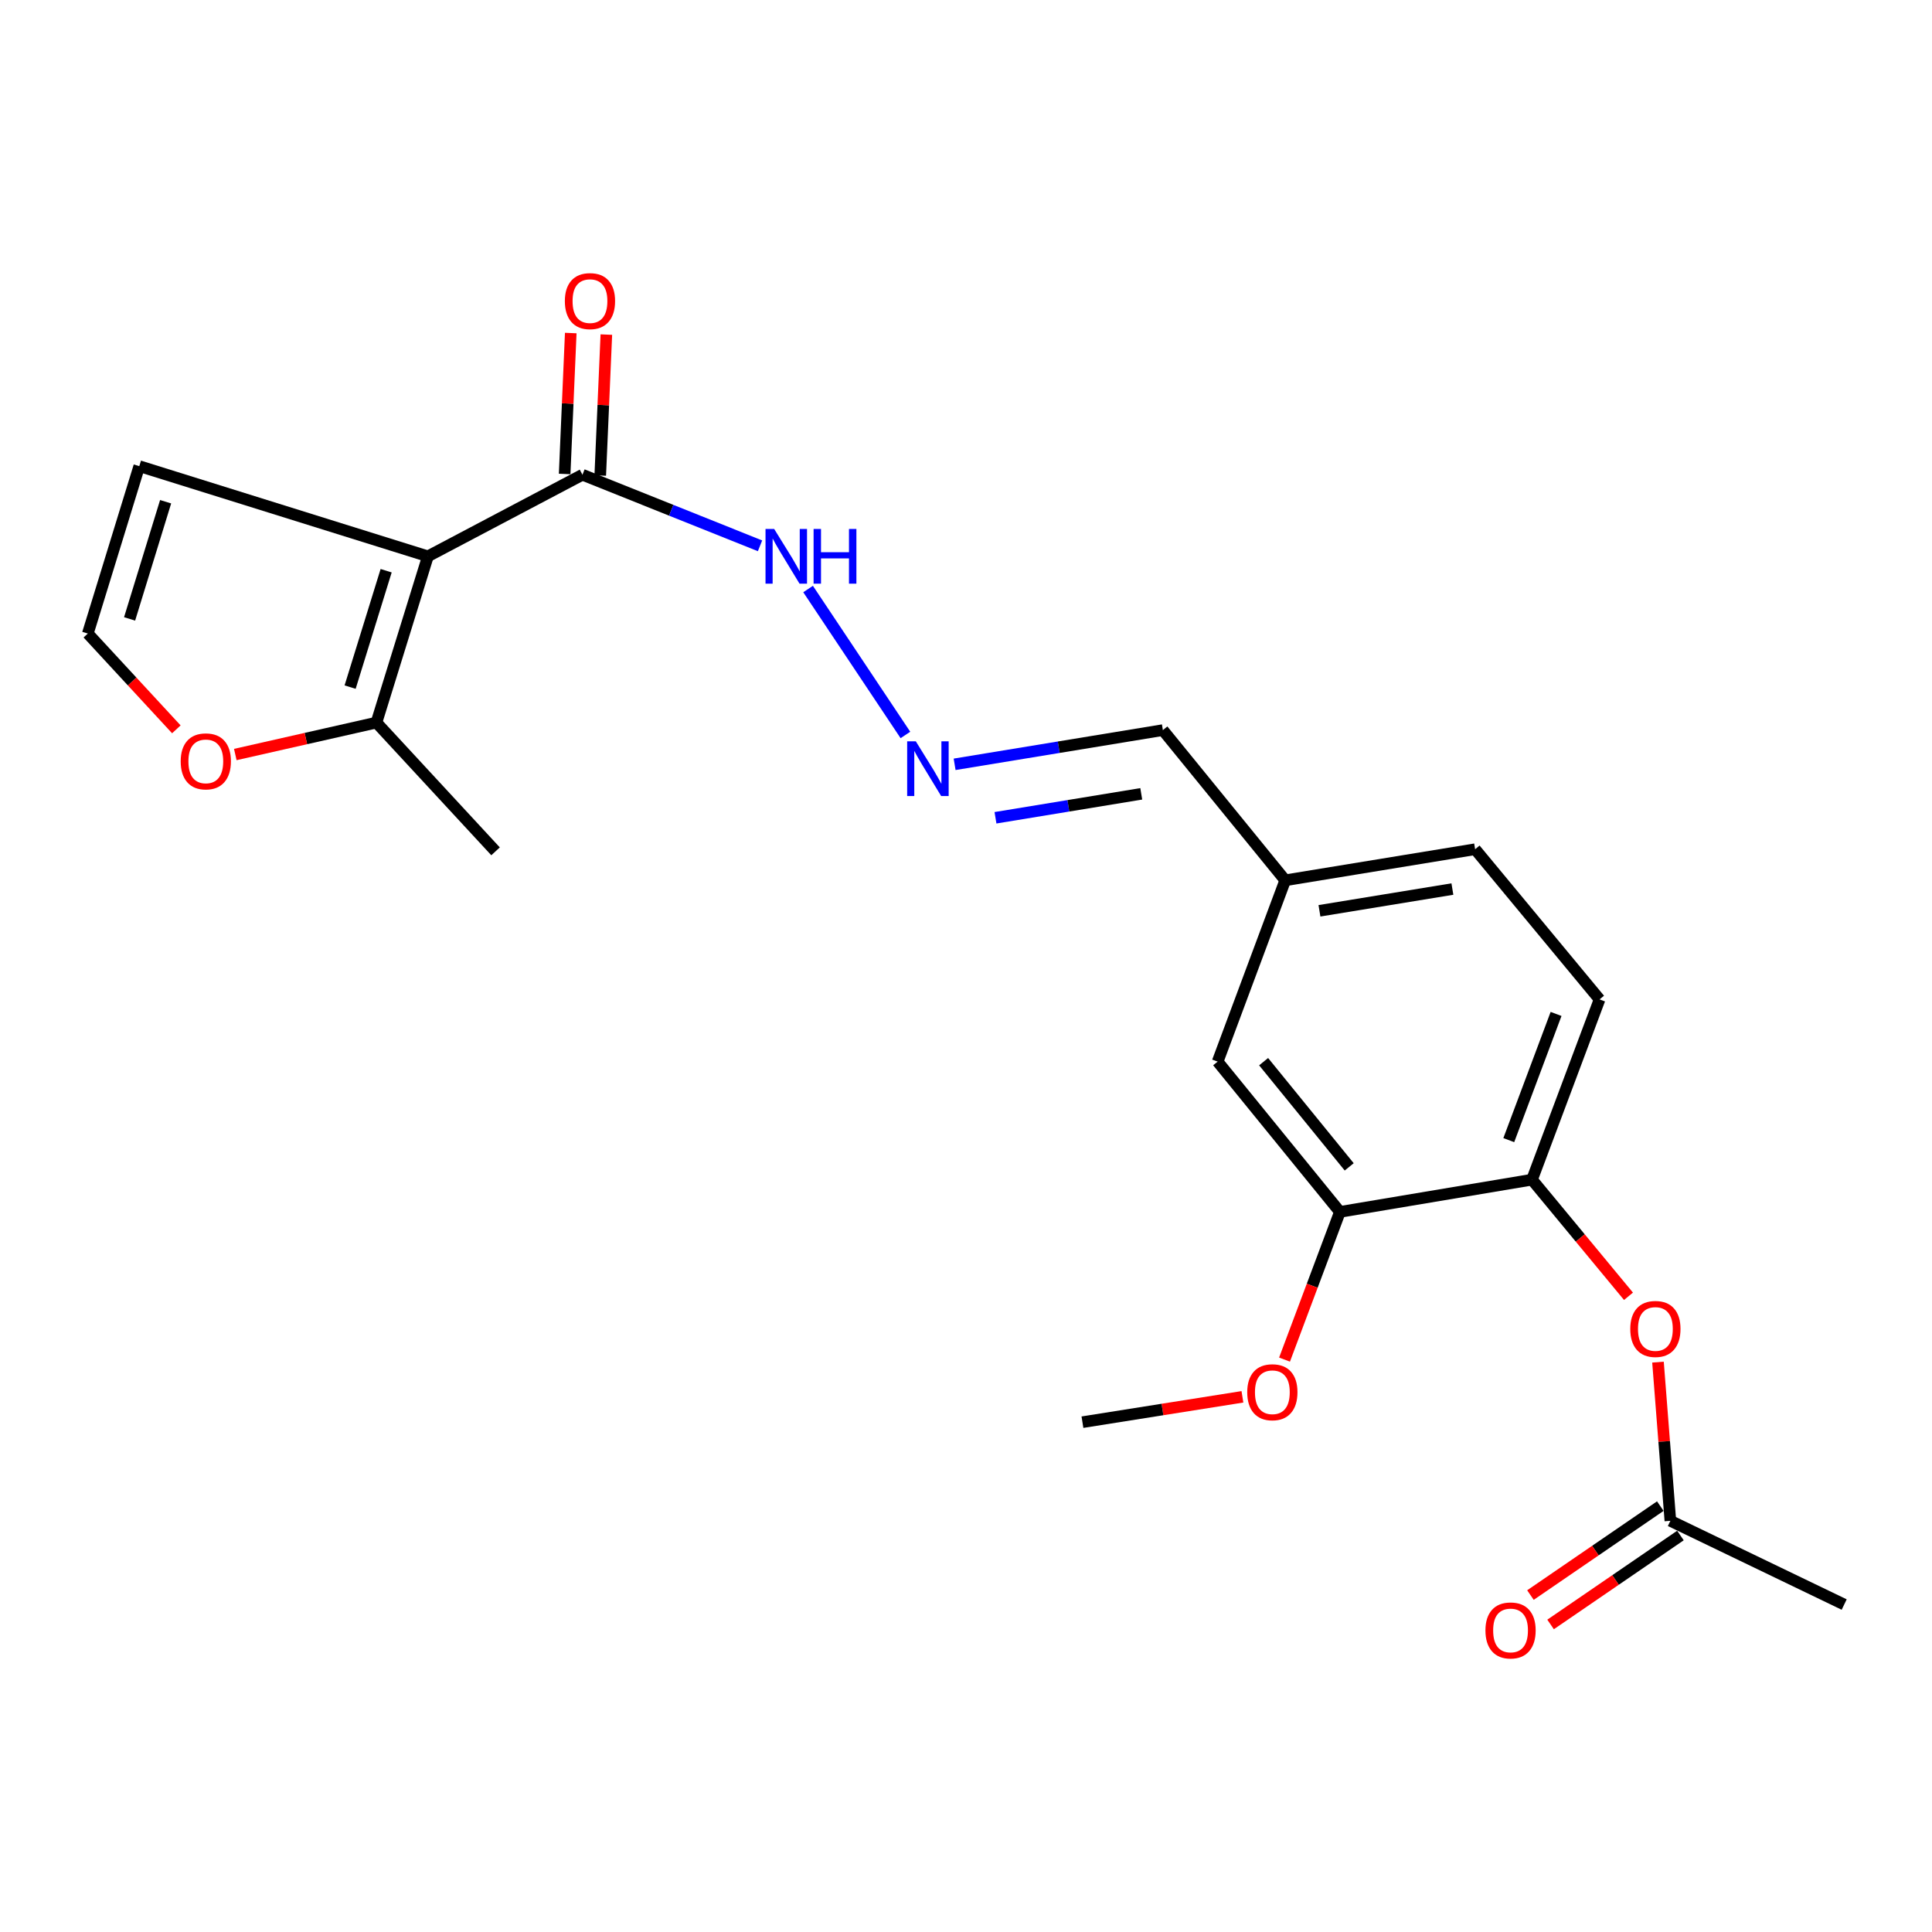 <?xml version='1.0' encoding='iso-8859-1'?>
<svg version='1.1' baseProfile='full'
              xmlns='http://www.w3.org/2000/svg'
                      xmlns:rdkit='http://www.rdkit.org/xml'
                      xmlns:xlink='http://www.w3.org/1999/xlink'
                  xml:space='preserve'
width='1000px' height='1000px' viewBox='0 0 1000 1000'>
<!-- END OF HEADER -->
<rect style='opacity:1.0;fill:#FFFFFF;stroke:none' width='1000' height='1000' x='0' y='0'> </rect>
<path class='bond-0' d='M 221.48,287.947 L 301.476,245.725' style='fill:none;fill-rule:evenodd;stroke:#000000;stroke-width:6px;stroke-linecap:butt;stroke-linejoin:miter;stroke-opacity:1' />
<path class='bond-1' d='M 221.48,287.947 L 194.842,374.008' style='fill:none;fill-rule:evenodd;stroke:#000000;stroke-width:6px;stroke-linecap:butt;stroke-linejoin:miter;stroke-opacity:1' />
<path class='bond-1' d='M 199.867,295.403 L 181.221,355.645' style='fill:none;fill-rule:evenodd;stroke:#000000;stroke-width:6px;stroke-linecap:butt;stroke-linejoin:miter;stroke-opacity:1' />
<path class='bond-3' d='M 221.48,287.947 L 72.093,241.279' style='fill:none;fill-rule:evenodd;stroke:#000000;stroke-width:6px;stroke-linecap:butt;stroke-linejoin:miter;stroke-opacity:1' />
<path class='bond-10' d='M 301.476,245.725 L 347.434,264.118' style='fill:none;fill-rule:evenodd;stroke:#000000;stroke-width:6px;stroke-linecap:butt;stroke-linejoin:miter;stroke-opacity:1' />
<path class='bond-10' d='M 347.434,264.118 L 393.391,282.511' style='fill:none;fill-rule:evenodd;stroke:#0000FF;stroke-width:6px;stroke-linecap:butt;stroke-linejoin:miter;stroke-opacity:1' />
<path class='bond-11' d='M 310.688,246.124 L 312.266,209.652' style='fill:none;fill-rule:evenodd;stroke:#000000;stroke-width:6px;stroke-linecap:butt;stroke-linejoin:miter;stroke-opacity:1' />
<path class='bond-11' d='M 312.266,209.652 L 313.845,173.181' style='fill:none;fill-rule:evenodd;stroke:#FF0000;stroke-width:6px;stroke-linecap:butt;stroke-linejoin:miter;stroke-opacity:1' />
<path class='bond-11' d='M 292.264,245.327 L 293.842,208.855' style='fill:none;fill-rule:evenodd;stroke:#000000;stroke-width:6px;stroke-linecap:butt;stroke-linejoin:miter;stroke-opacity:1' />
<path class='bond-11' d='M 293.842,208.855 L 295.421,172.383' style='fill:none;fill-rule:evenodd;stroke:#FF0000;stroke-width:6px;stroke-linecap:butt;stroke-linejoin:miter;stroke-opacity:1' />
<path class='bond-6' d='M 194.842,374.008 L 158.316,382.275' style='fill:none;fill-rule:evenodd;stroke:#000000;stroke-width:6px;stroke-linecap:butt;stroke-linejoin:miter;stroke-opacity:1' />
<path class='bond-6' d='M 158.316,382.275 L 121.791,390.542' style='fill:none;fill-rule:evenodd;stroke:#FF0000;stroke-width:6px;stroke-linecap:butt;stroke-linejoin:miter;stroke-opacity:1' />
<path class='bond-19' d='M 194.842,374.008 L 256.499,440.643' style='fill:none;fill-rule:evenodd;stroke:#000000;stroke-width:6px;stroke-linecap:butt;stroke-linejoin:miter;stroke-opacity:1' />
<path class='bond-2' d='M 792.966,610.593 L 827.933,517.289' style='fill:none;fill-rule:evenodd;stroke:#000000;stroke-width:6px;stroke-linecap:butt;stroke-linejoin:miter;stroke-opacity:1' />
<path class='bond-2' d='M 780.942,590.126 L 805.419,524.813' style='fill:none;fill-rule:evenodd;stroke:#000000;stroke-width:6px;stroke-linecap:butt;stroke-linejoin:miter;stroke-opacity:1' />
<path class='bond-4' d='M 792.966,610.593 L 817.936,640.775' style='fill:none;fill-rule:evenodd;stroke:#000000;stroke-width:6px;stroke-linecap:butt;stroke-linejoin:miter;stroke-opacity:1' />
<path class='bond-4' d='M 817.936,640.775 L 842.906,670.957' style='fill:none;fill-rule:evenodd;stroke:#FF0000;stroke-width:6px;stroke-linecap:butt;stroke-linejoin:miter;stroke-opacity:1' />
<path class='bond-23' d='M 792.966,610.593 L 693.535,627.273' style='fill:none;fill-rule:evenodd;stroke:#000000;stroke-width:6px;stroke-linecap:butt;stroke-linejoin:miter;stroke-opacity:1' />
<path class='bond-9' d='M 72.093,241.279 L 45.455,327.924' style='fill:none;fill-rule:evenodd;stroke:#000000;stroke-width:6px;stroke-linecap:butt;stroke-linejoin:miter;stroke-opacity:1' />
<path class='bond-9' d='M 85.724,259.695 L 67.078,320.346' style='fill:none;fill-rule:evenodd;stroke:#000000;stroke-width:6px;stroke-linecap:butt;stroke-linejoin:miter;stroke-opacity:1' />
<path class='bond-8' d='M 858.172,705.034 L 861.376,746.103' style='fill:none;fill-rule:evenodd;stroke:#FF0000;stroke-width:6px;stroke-linecap:butt;stroke-linejoin:miter;stroke-opacity:1' />
<path class='bond-8' d='M 861.376,746.103 L 864.581,787.172' style='fill:none;fill-rule:evenodd;stroke:#000000;stroke-width:6px;stroke-linecap:butt;stroke-linejoin:miter;stroke-opacity:1' />
<path class='bond-5' d='M 693.535,627.273 L 630.249,549.49' style='fill:none;fill-rule:evenodd;stroke:#000000;stroke-width:6px;stroke-linecap:butt;stroke-linejoin:miter;stroke-opacity:1' />
<path class='bond-5' d='M 698.347,603.966 L 654.047,549.519' style='fill:none;fill-rule:evenodd;stroke:#000000;stroke-width:6px;stroke-linecap:butt;stroke-linejoin:miter;stroke-opacity:1' />
<path class='bond-18' d='M 693.535,627.273 L 679.202,665.499' style='fill:none;fill-rule:evenodd;stroke:#000000;stroke-width:6px;stroke-linecap:butt;stroke-linejoin:miter;stroke-opacity:1' />
<path class='bond-18' d='M 679.202,665.499 L 664.87,703.726' style='fill:none;fill-rule:evenodd;stroke:#FF0000;stroke-width:6px;stroke-linecap:butt;stroke-linejoin:miter;stroke-opacity:1' />
<path class='bond-22' d='M 91.278,377.498 L 68.366,352.711' style='fill:none;fill-rule:evenodd;stroke:#FF0000;stroke-width:6px;stroke-linecap:butt;stroke-linejoin:miter;stroke-opacity:1' />
<path class='bond-22' d='M 68.366,352.711 L 45.455,327.924' style='fill:none;fill-rule:evenodd;stroke:#000000;stroke-width:6px;stroke-linecap:butt;stroke-linejoin:miter;stroke-opacity:1' />
<path class='bond-7' d='M 468.641,380.416 L 418.269,304.885' style='fill:none;fill-rule:evenodd;stroke:#0000FF;stroke-width:6px;stroke-linecap:butt;stroke-linejoin:miter;stroke-opacity:1' />
<path class='bond-15' d='M 494.109,395.609 L 548.005,386.755' style='fill:none;fill-rule:evenodd;stroke:#0000FF;stroke-width:6px;stroke-linecap:butt;stroke-linejoin:miter;stroke-opacity:1' />
<path class='bond-15' d='M 548.005,386.755 L 601.9,377.901' style='fill:none;fill-rule:evenodd;stroke:#000000;stroke-width:6px;stroke-linecap:butt;stroke-linejoin:miter;stroke-opacity:1' />
<path class='bond-15' d='M 515.26,423.282 L 552.987,417.084' style='fill:none;fill-rule:evenodd;stroke:#0000FF;stroke-width:6px;stroke-linecap:butt;stroke-linejoin:miter;stroke-opacity:1' />
<path class='bond-15' d='M 552.987,417.084 L 590.714,410.886' style='fill:none;fill-rule:evenodd;stroke:#000000;stroke-width:6px;stroke-linecap:butt;stroke-linejoin:miter;stroke-opacity:1' />
<path class='bond-13' d='M 859.37,779.564 L 825.763,802.583' style='fill:none;fill-rule:evenodd;stroke:#000000;stroke-width:6px;stroke-linecap:butt;stroke-linejoin:miter;stroke-opacity:1' />
<path class='bond-13' d='M 825.763,802.583 L 792.156,825.601' style='fill:none;fill-rule:evenodd;stroke:#FF0000;stroke-width:6px;stroke-linecap:butt;stroke-linejoin:miter;stroke-opacity:1' />
<path class='bond-13' d='M 869.791,794.779 L 836.184,817.798' style='fill:none;fill-rule:evenodd;stroke:#000000;stroke-width:6px;stroke-linecap:butt;stroke-linejoin:miter;stroke-opacity:1' />
<path class='bond-13' d='M 836.184,817.798 L 802.577,840.816' style='fill:none;fill-rule:evenodd;stroke:#FF0000;stroke-width:6px;stroke-linecap:butt;stroke-linejoin:miter;stroke-opacity:1' />
<path class='bond-20' d='M 864.581,787.172 L 954.545,830.51' style='fill:none;fill-rule:evenodd;stroke:#000000;stroke-width:6px;stroke-linecap:butt;stroke-linejoin:miter;stroke-opacity:1' />
<path class='bond-12' d='M 630.249,549.49 L 665.227,455.643' style='fill:none;fill-rule:evenodd;stroke:#000000;stroke-width:6px;stroke-linecap:butt;stroke-linejoin:miter;stroke-opacity:1' />
<path class='bond-14' d='M 827.933,517.289 L 763.521,439.557' style='fill:none;fill-rule:evenodd;stroke:#000000;stroke-width:6px;stroke-linecap:butt;stroke-linejoin:miter;stroke-opacity:1' />
<path class='bond-16' d='M 601.9,377.901 L 665.227,455.643' style='fill:none;fill-rule:evenodd;stroke:#000000;stroke-width:6px;stroke-linecap:butt;stroke-linejoin:miter;stroke-opacity:1' />
<path class='bond-17' d='M 665.227,455.643 L 763.521,439.557' style='fill:none;fill-rule:evenodd;stroke:#000000;stroke-width:6px;stroke-linecap:butt;stroke-linejoin:miter;stroke-opacity:1' />
<path class='bond-17' d='M 682.949,471.429 L 751.755,460.17' style='fill:none;fill-rule:evenodd;stroke:#000000;stroke-width:6px;stroke-linecap:butt;stroke-linejoin:miter;stroke-opacity:1' />
<path class='bond-21' d='M 643.079,722.992 L 601.676,729.555' style='fill:none;fill-rule:evenodd;stroke:#FF0000;stroke-width:6px;stroke-linecap:butt;stroke-linejoin:miter;stroke-opacity:1' />
<path class='bond-21' d='M 601.676,729.555 L 560.273,736.119' style='fill:none;fill-rule:evenodd;stroke:#000000;stroke-width:6px;stroke-linecap:butt;stroke-linejoin:miter;stroke-opacity:1' />
<path  class='atom-5' d='M 843.825 687.862
Q 843.825 681.062, 847.185 677.262
Q 850.545 673.462, 856.825 673.462
Q 863.105 673.462, 866.465 677.262
Q 869.825 681.062, 869.825 687.862
Q 869.825 694.742, 866.425 698.662
Q 863.025 702.542, 856.825 702.542
Q 850.585 702.542, 847.185 698.662
Q 843.825 694.782, 843.825 687.862
M 856.825 699.342
Q 861.145 699.342, 863.465 696.462
Q 865.825 693.542, 865.825 687.862
Q 865.825 682.302, 863.465 679.502
Q 861.145 676.662, 856.825 676.662
Q 852.505 676.662, 850.145 679.462
Q 847.825 682.262, 847.825 687.862
Q 847.825 693.582, 850.145 696.462
Q 852.505 699.342, 856.825 699.342
' fill='#FF0000'/>
<path  class='atom-7' d='M 93.527 394.076
Q 93.527 387.276, 96.887 383.476
Q 100.247 379.676, 106.527 379.676
Q 112.807 379.676, 116.167 383.476
Q 119.527 387.276, 119.527 394.076
Q 119.527 400.956, 116.127 404.876
Q 112.727 408.756, 106.527 408.756
Q 100.287 408.756, 96.887 404.876
Q 93.527 400.996, 93.527 394.076
M 106.527 405.556
Q 110.847 405.556, 113.167 402.676
Q 115.527 399.756, 115.527 394.076
Q 115.527 388.516, 113.167 385.716
Q 110.847 382.876, 106.527 382.876
Q 102.207 382.876, 99.847 385.676
Q 97.527 388.476, 97.527 394.076
Q 97.527 399.796, 99.847 402.676
Q 102.207 405.556, 106.527 405.556
' fill='#FF0000'/>
<path  class='atom-8' d='M 474.028 383.719
L 483.308 398.719
Q 484.228 400.199, 485.708 402.879
Q 487.188 405.559, 487.268 405.719
L 487.268 383.719
L 491.028 383.719
L 491.028 412.039
L 487.148 412.039
L 477.188 395.639
Q 476.028 393.719, 474.788 391.519
Q 473.588 389.319, 473.228 388.639
L 473.228 412.039
L 469.548 412.039
L 469.548 383.719
L 474.028 383.719
' fill='#0000FF'/>
<path  class='atom-11' d='M 400.712 273.787
L 409.992 288.787
Q 410.912 290.267, 412.392 292.947
Q 413.872 295.627, 413.952 295.787
L 413.952 273.787
L 417.712 273.787
L 417.712 302.107
L 413.832 302.107
L 403.872 285.707
Q 402.712 283.787, 401.472 281.587
Q 400.272 279.387, 399.912 278.707
L 399.912 302.107
L 396.232 302.107
L 396.232 273.787
L 400.712 273.787
' fill='#0000FF'/>
<path  class='atom-11' d='M 421.112 273.787
L 424.952 273.787
L 424.952 285.827
L 439.432 285.827
L 439.432 273.787
L 443.272 273.787
L 443.272 302.107
L 439.432 302.107
L 439.432 289.027
L 424.952 289.027
L 424.952 302.107
L 421.112 302.107
L 421.112 273.787
' fill='#0000FF'/>
<path  class='atom-12' d='M 292.369 155.851
Q 292.369 149.051, 295.729 145.251
Q 299.089 141.451, 305.369 141.451
Q 311.649 141.451, 315.009 145.251
Q 318.369 149.051, 318.369 155.851
Q 318.369 162.731, 314.969 166.651
Q 311.569 170.531, 305.369 170.531
Q 299.129 170.531, 295.729 166.651
Q 292.369 162.771, 292.369 155.851
M 305.369 167.331
Q 309.689 167.331, 312.009 164.451
Q 314.369 161.531, 314.369 155.851
Q 314.369 150.291, 312.009 147.491
Q 309.689 144.651, 305.369 144.651
Q 301.049 144.651, 298.689 147.451
Q 296.369 150.251, 296.369 155.851
Q 296.369 161.571, 298.689 164.451
Q 301.049 167.331, 305.369 167.331
' fill='#FF0000'/>
<path  class='atom-14' d='M 768.86 843.909
Q 768.86 837.109, 772.22 833.309
Q 775.58 829.509, 781.86 829.509
Q 788.14 829.509, 791.5 833.309
Q 794.86 837.109, 794.86 843.909
Q 794.86 850.789, 791.46 854.709
Q 788.06 858.589, 781.86 858.589
Q 775.62 858.589, 772.22 854.709
Q 768.86 850.829, 768.86 843.909
M 781.86 855.389
Q 786.18 855.389, 788.5 852.509
Q 790.86 849.589, 790.86 843.909
Q 790.86 838.349, 788.5 835.549
Q 786.18 832.709, 781.86 832.709
Q 777.54 832.709, 775.18 835.509
Q 772.86 838.309, 772.86 843.909
Q 772.86 849.629, 775.18 852.509
Q 777.54 855.389, 781.86 855.389
' fill='#FF0000'/>
<path  class='atom-19' d='M 645.567 720.616
Q 645.567 713.816, 648.927 710.016
Q 652.287 706.216, 658.567 706.216
Q 664.847 706.216, 668.207 710.016
Q 671.567 713.816, 671.567 720.616
Q 671.567 727.496, 668.167 731.416
Q 664.767 735.296, 658.567 735.296
Q 652.327 735.296, 648.927 731.416
Q 645.567 727.536, 645.567 720.616
M 658.567 732.096
Q 662.887 732.096, 665.207 729.216
Q 667.567 726.296, 667.567 720.616
Q 667.567 715.056, 665.207 712.256
Q 662.887 709.416, 658.567 709.416
Q 654.247 709.416, 651.887 712.216
Q 649.567 715.016, 649.567 720.616
Q 649.567 726.336, 651.887 729.216
Q 654.247 732.096, 658.567 732.096
' fill='#FF0000'/>
</svg>

